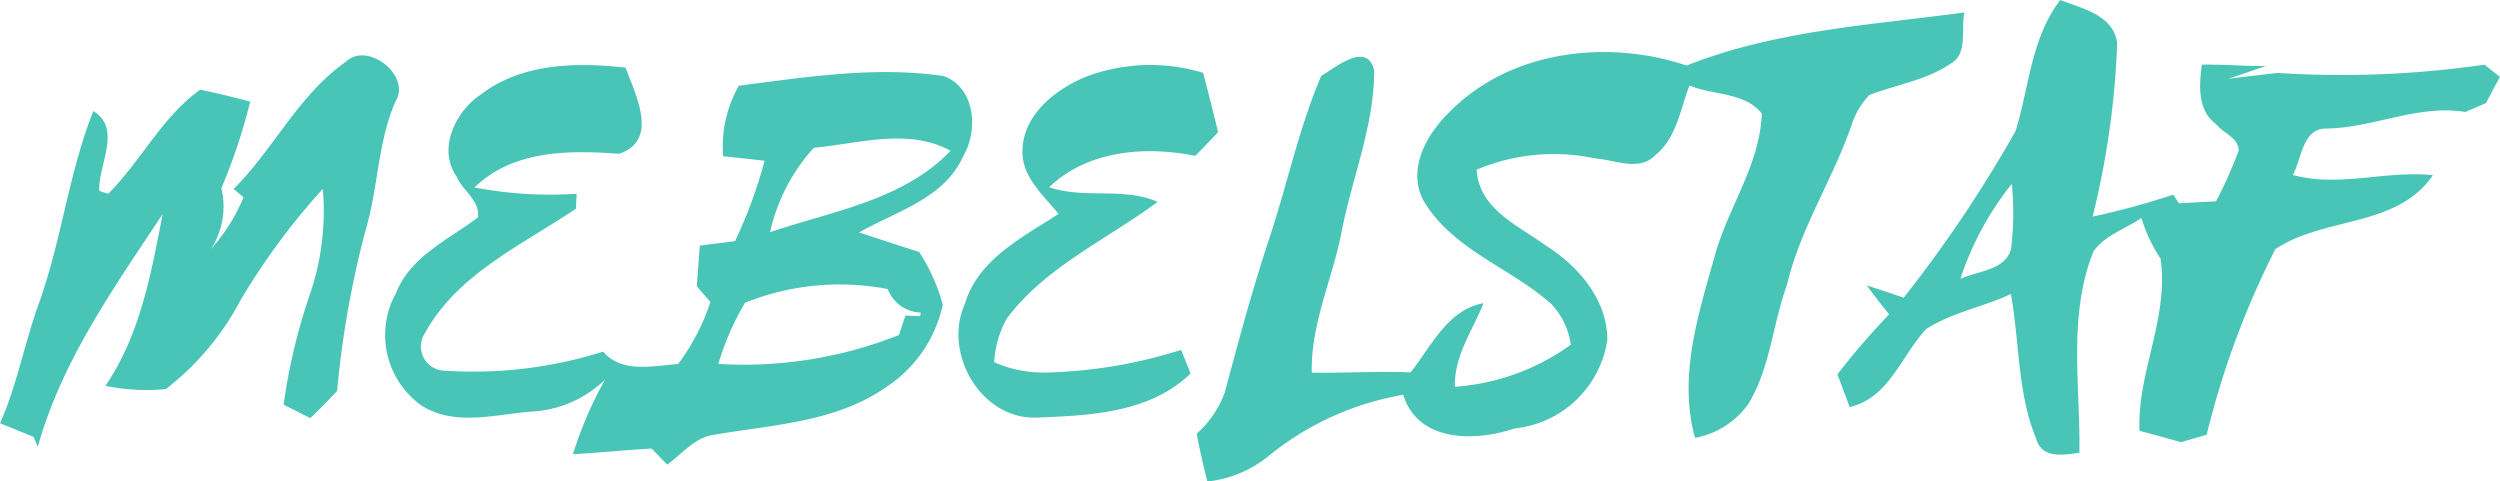 <svg xmlns="http://www.w3.org/2000/svg" width="133.754" height="25.755"><g fill="#48c5b6"><path d="M90.235 3.507c4.745-1.884 9.867-2.163 14.867-2.842-.212.911.217 2.24-.771 2.761-1.3.877-2.881 1.1-4.312 1.657a4.064 4.064 0 00-.978 1.672c-1.012 2.886-2.732 5.487-3.435 8.489-.766 2.086-.887 4.413-2.052 6.345a4.477 4.477 0 01-2.867 1.836c-.9-3.242.154-6.533 1.031-9.65.694-2.621 2.447-4.929 2.539-7.7-.906-1.151-2.606-.973-3.869-1.5-.491 1.277-.689 2.8-1.811 3.714-.867.915-2.173.26-3.228.188a10.606 10.606 0 00-6.345.6c.12 2.115 2.216 2.977 3.7 4.061 1.744 1.1 3.3 2.9 3.291 5.059a5.6 5.6 0 01-4.967 4.726c-2.1.713-5.16.752-5.955-1.8a15.523 15.523 0 00-7.169 3.247 6.22 6.22 0 01-3.31 1.392c-.212-.853-.41-1.7-.569-2.558a5.5 5.5 0 001.513-2.235c.732-2.761 1.479-5.516 2.375-8.229.963-2.881 1.575-5.878 2.775-8.677.785-.467 2.457-1.874 2.833-.3.01 2.953-1.195 5.776-1.749 8.667-.487 2.51-1.652 4.909-1.59 7.506 1.763.034 3.527-.087 5.29-.014 1.1-1.383 1.975-3.358 3.9-3.7-.588 1.469-1.58 2.818-1.532 4.471a12.041 12.041 0 006.2-2.25 3.94 3.94 0 00-1.031-2.168c-2.2-1.966-5.328-2.92-6.87-5.574-.848-1.662.183-3.517 1.388-4.683 3.237-3.315 8.445-3.943 12.708-2.511zM107.834 7.015c.732-2.356.829-4.972 2.394-7.015 1.171.453 2.857.809 3.045 2.312a45.2 45.2 0 01-1.315 9.279 42.593 42.593 0 004.317-1.176c.077.116.226.347.3.463.66-.039 1.32-.072 1.985-.106a22.524 22.524 0 001.214-2.722c-.014-.684-.843-.939-1.219-1.416-.988-.723-.906-2.1-.747-3.175 1.142-.019 2.279.082 3.425.072l-2.009.684c.655-.082 1.961-.236 2.616-.313a53.258 53.258 0 0011.081-.443l.829.655c-.251.462-.5.93-.747 1.4-.275.12-.829.357-1.1.477-2.524-.414-4.895.838-7.4.886-1.32-.048-1.359 1.628-1.831 2.486 2.476.675 4.986-.255 7.492.01-1.927 2.823-5.815 2.2-8.431 3.96a45.9 45.9 0 00-3.671 9.924c-.458.135-.915.265-1.373.4-.742-.207-1.479-.414-2.221-.607-.135-3.117 1.585-6.041 1.127-9.207a8.339 8.339 0 01-1.026-2.178c-.853.583-1.961.92-2.563 1.783-1.383 3.435-.694 7.193-.756 10.782-.877.1-2 .342-2.317-.771-1-2.423-.882-5.169-1.349-7.728-1.479.694-3.146.983-4.524 1.869-1.339 1.421-1.975 3.681-4.1 4.177-.217-.583-.438-1.171-.655-1.749a39.9 39.9 0 012.765-3.209c-.41-.511-.809-1.021-1.195-1.547.66.207 1.315.429 1.975.655a69.381 69.381 0 005.984-8.913m-2.953 7.911c.915-.434 2.385-.448 2.712-1.595a15.968 15.968 0 00.043-3.493 16.216 16.216 0 00-2.755 5.088zM18.49 3.315c1.147-1.137 3.541.727 2.669 2.115-.939 2.144-.92 4.524-1.561 6.75a51.315 51.315 0 00-1.561 8.735c-.467.5-.944.983-1.436 1.455-.357-.178-1.07-.54-1.426-.718a31.148 31.148 0 011.378-5.825 13.767 13.767 0 00.718-5.719 36.306 36.306 0 00-4.4 5.95 14.633 14.633 0 01-4 4.76 11.026 11.026 0 01-3.233-.173c1.864-2.727 2.447-6.012 3.064-9.192C6.11 15.37 3.297 19.32 2.025 23.897c-.063-.135-.178-.4-.236-.525-.6-.246-1.19-.487-1.787-.727.925-2.081 1.315-4.336 2.1-6.47 1.19-3.343 1.58-6.923 2.891-10.233 1.551.949.255 2.871.318 4.268l.477.159c1.758-1.758 2.871-4.1 4.924-5.574.9.2 1.787.4 2.674.646a31 31 0 01-1.542 4.625 4.205 4.205 0 01-.559 3.262 9.756 9.756 0 001.744-2.77c-.178-.149-.352-.3-.53-.448 2.147-2.137 3.467-5.018 5.991-6.795zM25.63 5.131c2.2-1.758 5.174-1.807 7.838-1.513.54 1.465 1.811 3.9-.352 4.611-2.674-.2-5.661-.207-7.728 1.8a21.4 21.4 0 005.463.337c-.01.2-.029.6-.039.8-2.876 1.942-6.34 3.488-8.079 6.663a1.291 1.291 0 00.992 2 23.146 23.146 0 008.547-1.017c.988 1.171 2.679.761 4.008.665a11.493 11.493 0 001.725-3.315c-.178-.212-.544-.636-.723-.848.048-.727.106-1.45.159-2.173.626-.082 1.253-.159 1.884-.241a24.637 24.637 0 001.58-4.3c-.737-.082-1.479-.164-2.216-.241a6.6 6.6 0 01.838-3.772c3.633-.467 7.3-1.05 10.96-.52 1.7.631 1.869 2.91 1.041 4.3-1.007 2.259-3.589 2.934-5.564 4.071 1.07.352 2.139.7 3.213 1.045a9.85 9.85 0 011.262 2.814 6.988 6.988 0 01-3 4.394c-2.708 1.917-6.157 2.033-9.313 2.582-.992.169-1.652 1.026-2.428 1.585-.207-.212-.626-.641-.833-.858-1.407.072-2.8.226-4.211.3a20.77 20.77 0 011.72-3.994 6.077 6.077 0 01-3.984 1.715c-1.917.164-4.076.79-5.829-.318a4.624 4.624 0 01-1.368-6.032c.771-1.966 2.809-2.842 4.379-4.042.12-.9-.829-1.431-1.147-2.187-1.007-1.465-.092-3.387 1.2-4.321m17.917 2.785a9.9 9.9 0 00-2.341 4.514c3.315-1.118 7.145-1.715 9.655-4.355-2.274-1.233-4.9-.381-7.313-.159m-3.676 8.277a14.807 14.807 0 00-1.436 3.286 22.469 22.469 0 009.664-1.546l.347-1.041c.2.01.588.029.785.034.01-.048.024-.145.034-.193a1.944 1.944 0 01-1.763-1.257 13.6 13.6 0 00-7.627.727zM57.986 4.152a9.708 9.708 0 016.383-.255c.275 1.06.549 2.115.8 3.175-.4.424-.809.843-1.214 1.267-2.683-.54-5.752-.3-7.824 1.677 1.889.65 3.97-.024 5.805.785-2.722 2.023-5.969 3.454-8.06 6.224a5.367 5.367 0 00-.684 2.351 6.406 6.406 0 002.789.554 25.757 25.757 0 007.207-1.209c.173.419.342.843.511 1.262-2.178 2.105-5.343 2.245-8.195 2.356-2.992.149-5.073-3.425-3.888-6.061.713-2.414 3.069-3.56 5.015-4.832-.8-1-1.951-1.956-1.927-3.358.011-1.897 1.678-3.241 3.282-3.936z"/></g></svg>